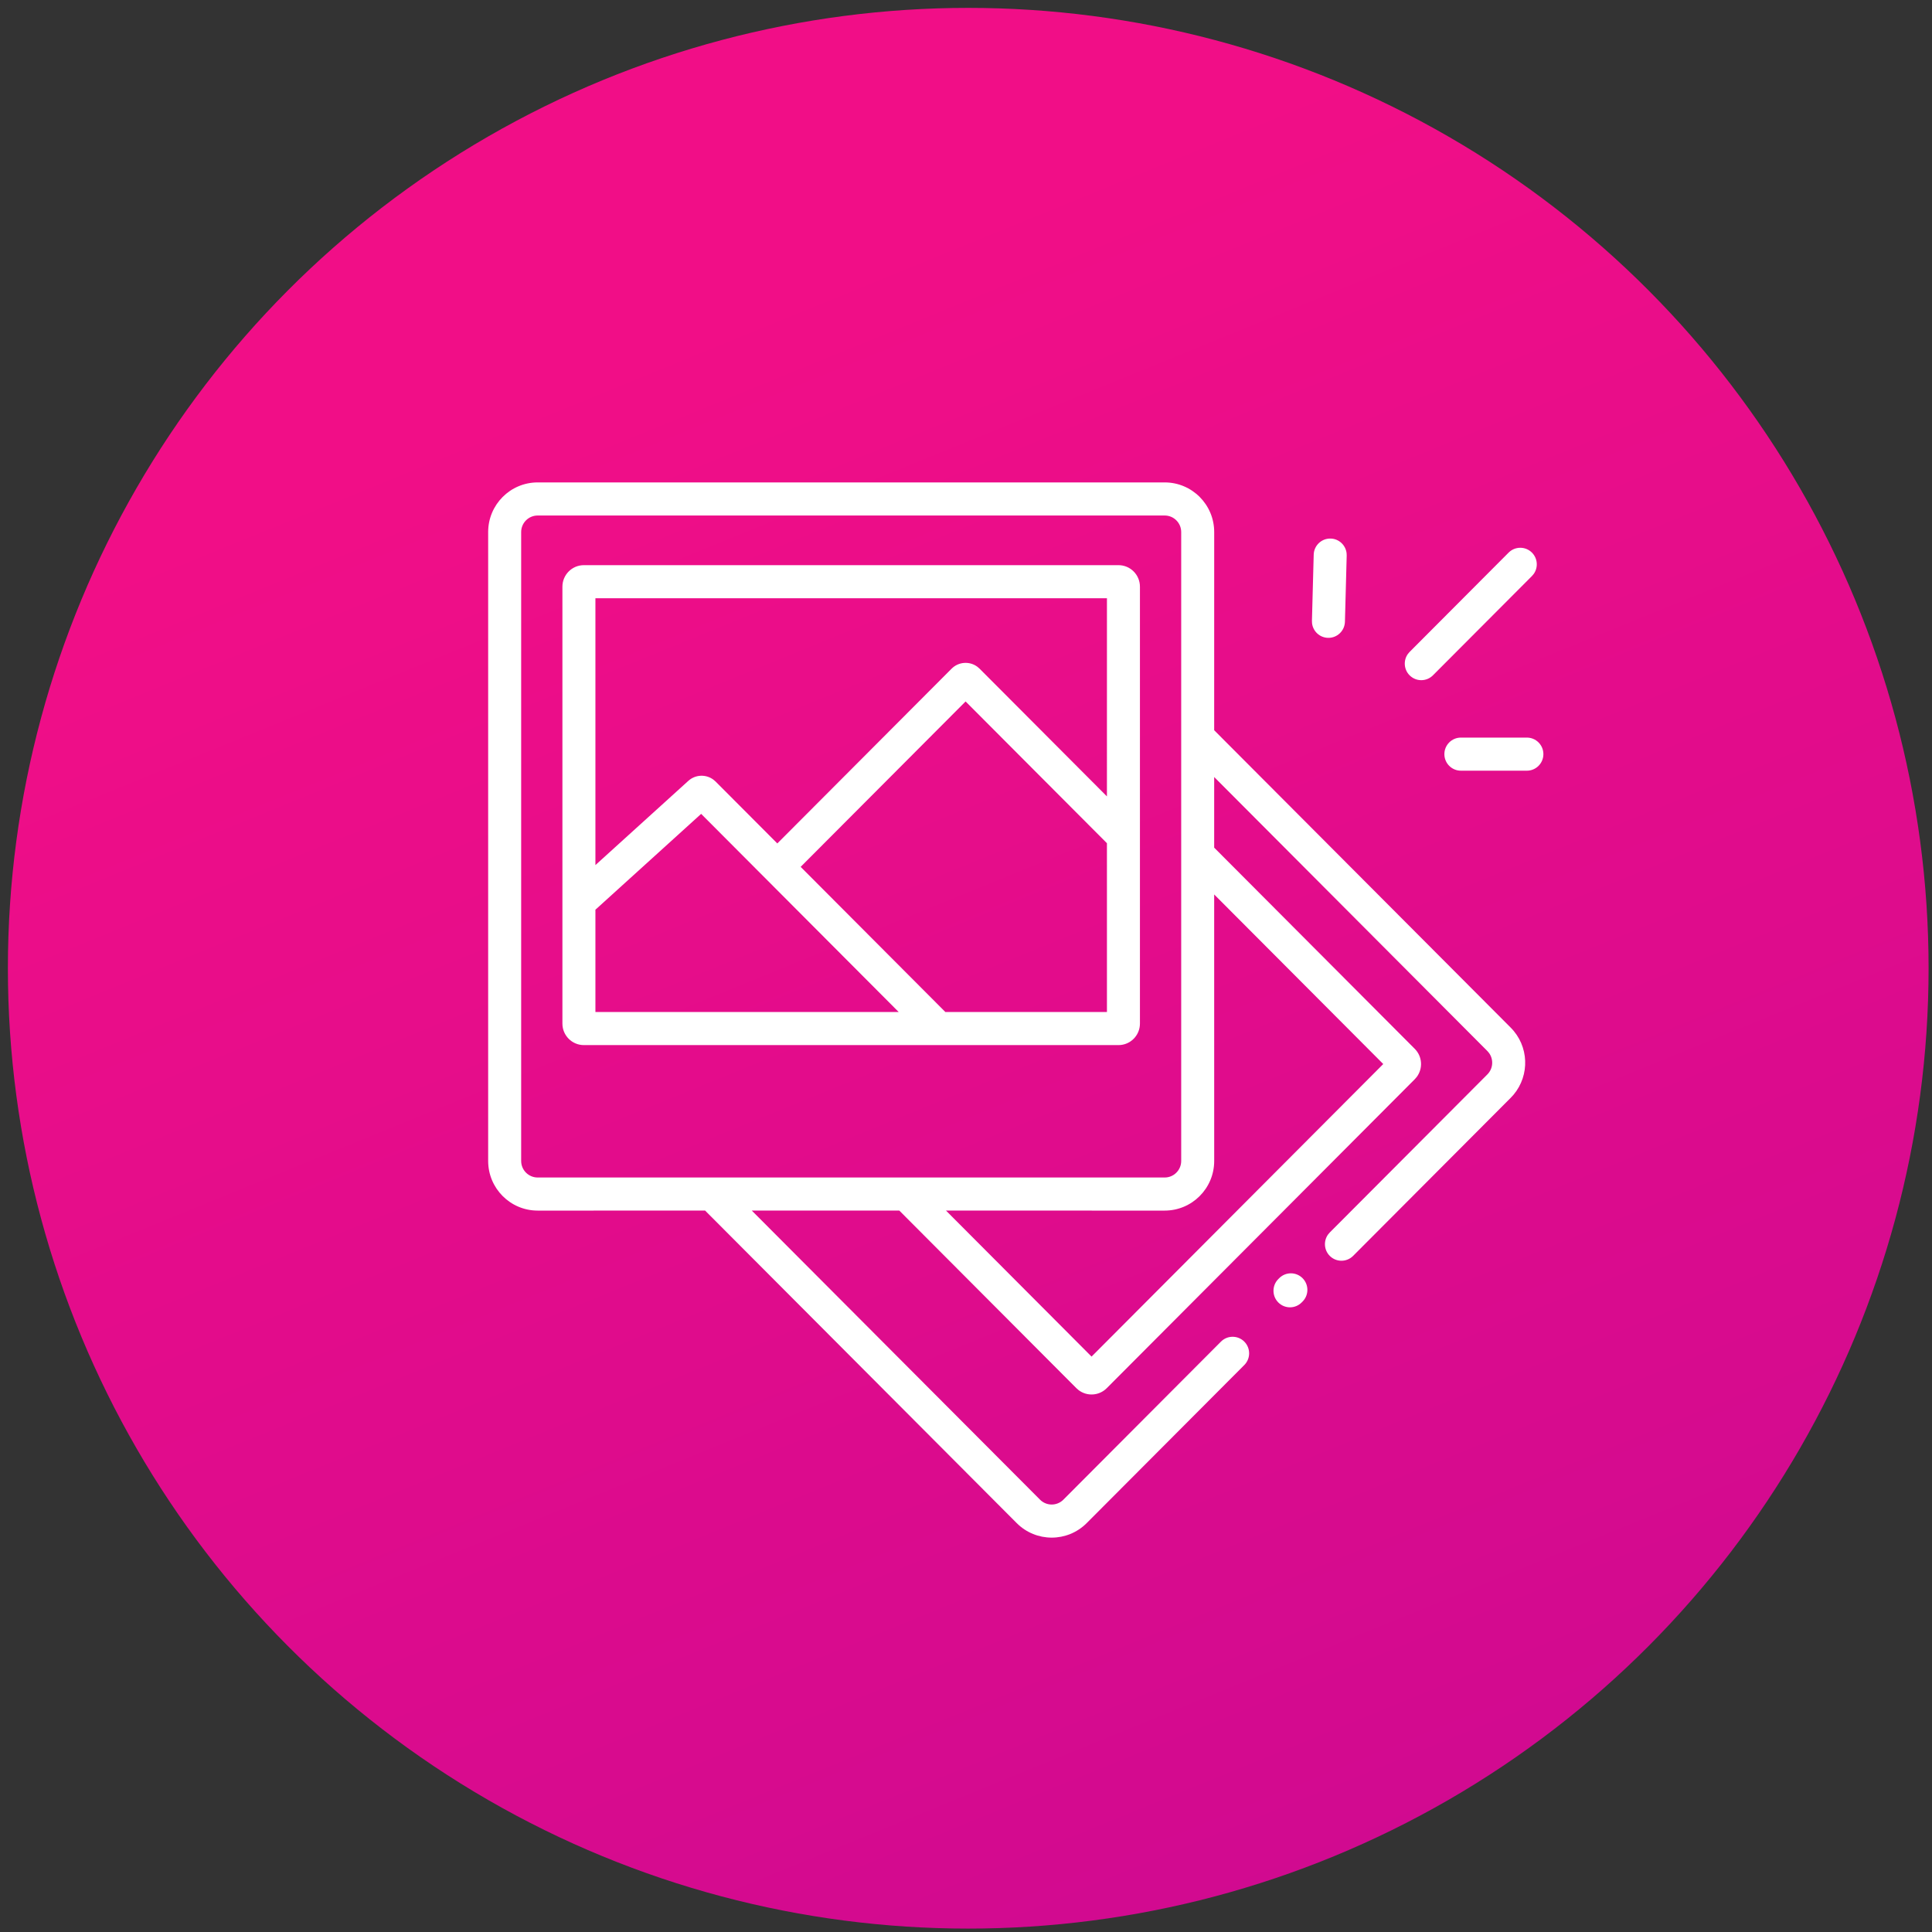 <?xml version="1.0" encoding="UTF-8"?>
<svg width="171px" height="171px" viewBox="0 0 171 171" version="1.1" xmlns="http://www.w3.org/2000/svg" xmlns:xlink="http://www.w3.org/1999/xlink">
    <rect x="0" y="0" width="171" height="171" fill="#333333" stroke="none"/>
    <!-- Generator: Sketch 61.1 (89650) - https://sketch.com -->
    <title>images-icon-pink</title>
    <desc>Created with Sketch.</desc>
    <defs>
        <linearGradient x1="29.053%" y1="19.92%" x2="61.456%" y2="99.315%" id="linearGradient-1">
            <stop stop-color="#F10E87" offset="0%"></stop>
            <stop stop-color="#D10A90" offset="100%"></stop>
        </linearGradient>
    </defs>
    <g id="Pickit.com/start" stroke="none" stroke-width="1" fill="none" fill-rule="evenodd">
        <g id="Pickit.com/start_visual-Copy" transform="translate(-383, -1755)">
            <g id="Pickit.com/start">
                <g id="03-four-points_stacked" transform="translate(0, 1420)">
                    <g id="Group-10">
                        <g id="content">
                            <g transform="translate(170, 101)">
                                <g id="Group-27" transform="translate(83, 230)">
                                    <g id="Group-42">
                                        <g id="Easy-access--to-images">
                                            <g id="Group" transform="translate(46.698, 4.698)">
                                                <g id="images-icon-pink" transform="translate(84, -0)">
                                                    <circle id="Oval" fill="url(#linearGradient-1)" cx="85" cy="85" r="85"></circle>
                                                    <path d="M102.388,42 C104.808,42 106.77,43.967 106.77,46.394 L106.768,63.934 L133.013,90.256 C134.634,91.881 134.719,94.464 133.269,96.191 L133.013,96.47 L119.065,110.46 C118.494,111.032 117.57,111.032 116.999,110.46 C116.486,109.945 116.435,109.142 116.845,108.57 L116.999,108.388 L130.947,94.399 C131.461,93.884 131.512,93.081 131.101,92.509 L130.947,92.327 L106.768,68.075 L106.768,74.326 L124.521,92.132 C125.201,92.814 125.257,93.884 124.691,94.63 L124.521,94.825 L97.258,122.17 C96.578,122.851 95.511,122.908 94.767,122.34 L94.573,122.17 L78.9,106.45 L65.843,106.45 L91.355,132.038 C91.925,132.61 92.85,132.61 93.42,132.038 L107.368,118.048 C107.939,117.476 108.863,117.476 109.434,118.048 C110.004,118.62 110.004,119.548 109.434,120.12 L95.486,134.109 C93.774,135.825 91,135.825 89.289,134.109 L61.712,106.45 L46.891,106.451 C44.471,106.451 42.509,104.484 42.509,102.057 L42.509,46.394 C42.509,43.967 44.471,42 46.891,42 L102.388,42 Z M106.768,78.469 L106.77,102.057 C106.77,104.484 104.808,106.451 102.388,106.451 L83.031,106.45 L95.915,119.373 L121.733,93.479 L106.768,78.469 Z M114.59,112.432 C115.16,113.004 115.16,113.931 114.59,114.503 L114.51,114.583 C113.94,115.155 113.015,115.155 112.445,114.583 C111.875,114.011 111.875,113.083 112.445,112.511 L112.524,112.432 C113.095,111.86 114.019,111.86 114.59,112.432 Z M102.388,44.93 L46.891,44.93 C46.084,44.93 45.43,45.585 45.43,46.394 L45.43,102.057 C45.43,102.866 46.084,103.522 46.891,103.522 L102.388,103.522 C103.195,103.522 103.849,102.866 103.849,102.057 L103.849,46.394 C103.849,45.585 103.195,44.93 102.388,44.93 Z M98.299,49.324 C99.347,49.324 100.197,50.177 100.197,51.228 L100.197,89.899 C100.197,90.951 99.347,91.803 98.299,91.803 L50.98,91.803 C49.932,91.803 49.081,90.951 49.081,89.899 L49.081,51.228 C49.081,50.177 49.932,49.324 50.98,49.324 L98.299,49.324 Z M61.36,71.337 L52.012,79.811 L52.002,79.801 L52.002,88.874 L78.844,88.873 L61.36,71.337 Z M84.766,61.387 L70.167,76.027 L82.974,88.873 L97.277,88.874 L97.276,73.934 L84.766,61.387 Z M97.277,52.254 L52.002,52.254 L52.002,75.87 L60.225,68.416 C60.855,67.845 61.79,67.816 62.45,68.313 L62.64,68.477 L68.102,73.955 L83.527,58.487 C84.149,57.863 85.123,57.806 85.809,58.317 L86.005,58.487 L97.276,69.791 L97.277,52.254 Z M134.445,64.586 C135.252,64.586 135.906,65.242 135.906,66.05 C135.906,66.859 135.252,67.515 134.445,67.515 L128.603,67.515 C127.797,67.515 127.143,66.859 127.143,66.05 C127.143,65.242 127.797,64.586 128.603,64.586 L134.445,64.586 Z M134.894,48.214 C135.407,48.729 135.458,49.532 135.048,50.104 L134.894,50.286 L126.131,59.074 C125.561,59.647 124.636,59.647 124.066,59.074 C123.552,58.56 123.501,57.757 123.912,57.184 L124.066,57.003 L132.828,48.214 C133.399,47.642 134.323,47.642 134.894,48.214 Z M117.077,46.97 C117.81,46.989 118.402,47.548 118.487,48.256 L118.497,48.473 L118.341,54.332 C118.319,55.14 117.648,55.778 116.841,55.757 C116.108,55.737 115.516,55.179 115.431,54.47 L115.421,54.253 L115.577,48.395 C115.599,47.586 116.27,46.948 117.077,46.97 Z" id="Shape-Copy" fill="#FFFFFF" fill-rule="nonzero"></path>
                                                </g>
                                            </g>
                                        </g>
                                    </g>
                                </g>
                            </g>
                        </g>
                    </g>
                </g>
            </g>
        </g>
    </g>
</svg>